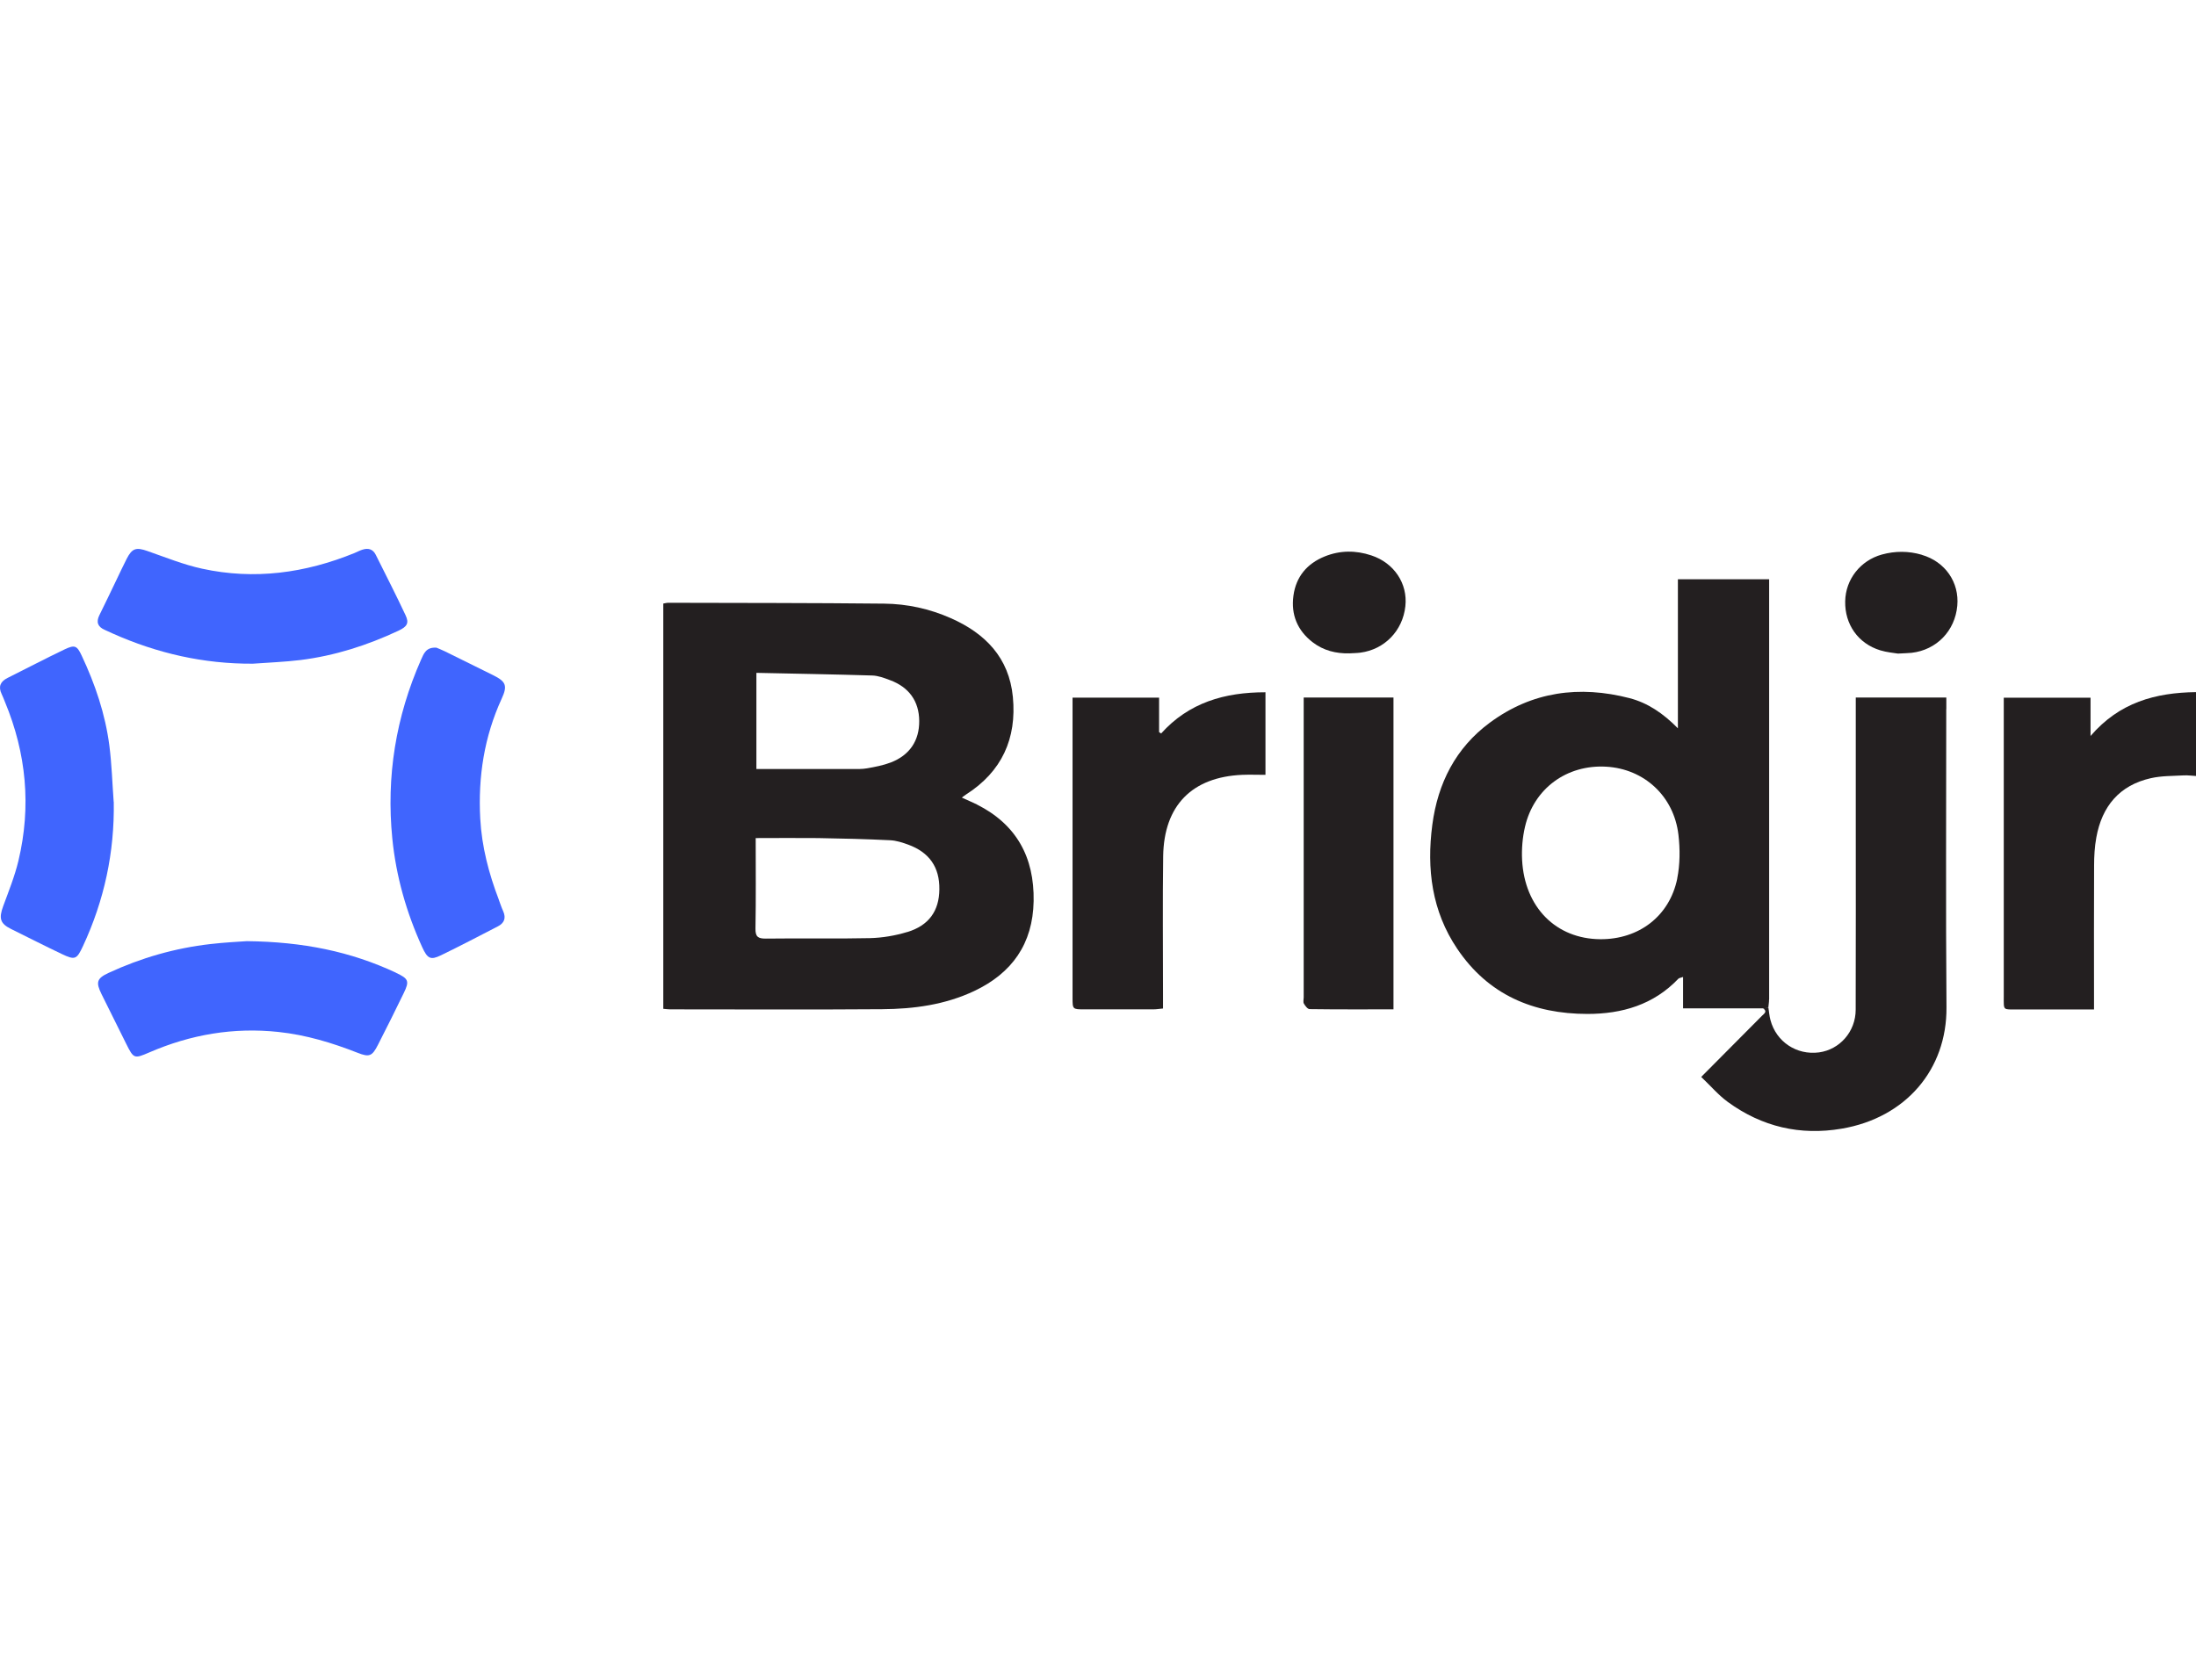 <?xml version="1.0" encoding="UTF-8"?>
<svg xmlns="http://www.w3.org/2000/svg" width="264" height="202" viewBox="0 0 264 202" fill="none">
  <g clip-path="url(#clip0_17293_13669)">
    <path d="M59.971 108.191C58.764 105.043 57.92 101.821 57.734 98.43C57.465 93.414 58.207 88.594 60.314 84.008C61.038 82.439 60.815 81.953 59.303 81.197C57.363 80.235 55.423 79.272 53.483 78.32C53.093 78.124 52.676 77.974 52.472 77.881C51.219 77.797 50.95 78.591 50.625 79.31C47.59 86.175 46.42 93.358 47.163 100.831C47.617 105.38 48.861 109.732 50.755 113.889C51.386 115.271 51.757 115.477 52.991 114.879C55.293 113.768 57.558 112.572 59.832 111.404C60.62 111.003 60.862 110.405 60.491 109.564C60.286 109.116 60.138 108.649 59.962 108.182L59.971 108.191Z" fill="#4065FE"></path>
    <path d="M12.599 75.742C12.915 75.882 13.221 76.031 13.537 76.171C18.901 78.563 24.498 79.842 30.401 79.805C32.303 79.665 34.225 79.599 36.118 79.366C40.239 78.852 44.156 77.6 47.914 75.835C48.963 75.34 49.195 74.91 48.759 73.986C47.608 71.529 46.374 69.119 45.167 66.7C44.815 65.999 44.23 65.878 43.552 66.102C43.227 66.205 42.921 66.373 42.606 66.504C36.684 68.914 30.577 69.754 24.294 68.381C22.057 67.896 19.904 67.018 17.732 66.261C16.377 65.785 15.885 65.915 15.235 67.186C14.808 68.017 14.419 68.867 14.01 69.708C13.323 71.127 12.655 72.557 11.95 73.967C11.532 74.808 11.755 75.377 12.599 75.742Z" fill="#4065FE"></path>
    <path d="M47.599 116.962C42.169 114.421 36.443 113.245 29.668 113.17C28.749 113.235 27.032 113.319 25.324 113.515C21.045 114.001 16.952 115.178 13.045 116.99C11.625 117.653 11.504 118.12 12.21 119.549C13.193 121.539 14.187 123.519 15.17 125.509C16.071 127.321 16.136 127.33 17.955 126.546C22.92 124.397 28.071 123.51 33.482 124.089C36.796 124.444 39.914 125.387 42.986 126.592C44.406 127.153 44.74 127.003 45.436 125.64C46.495 123.575 47.525 121.502 48.536 119.419C49.251 117.952 49.112 117.681 47.58 116.962H47.599Z" fill="#4065FE"></path>
    <path d="M13.667 96.422C13.5 94.162 13.435 91.892 13.147 89.65C12.655 85.858 11.439 82.271 9.815 78.824C9.249 77.619 8.98 77.507 7.745 78.096C5.444 79.198 3.179 80.384 0.896 81.524C0.042 81.953 -0.227 82.57 0.2 83.457C0.348 83.765 0.469 84.092 0.599 84.41C3.17 90.603 3.773 96.982 2.214 103.512C1.768 105.37 1.044 107.164 0.385 108.957C-0.162 110.452 0.023 111.059 1.341 111.713C3.365 112.712 5.379 113.74 7.421 114.711C9.026 115.477 9.221 115.374 9.973 113.768C12.534 108.266 13.778 102.493 13.676 96.403L13.667 96.422Z" fill="#4065FE"></path>
    <path d="M117.431 96.73C116.865 96.45 116.28 96.207 115.63 95.908C115.853 95.74 116.002 95.619 116.15 95.525C120.438 92.788 122.248 88.8 121.765 83.803C121.31 79.086 118.452 76.162 114.303 74.331C111.751 73.201 109.05 72.613 106.293 72.585C97.643 72.491 88.993 72.51 80.334 72.482C80.148 72.482 79.963 72.538 79.74 72.575V121.306C80.074 121.334 80.315 121.371 80.557 121.371C89.058 121.371 97.569 121.418 106.071 121.352C109.867 121.324 113.616 120.82 117.115 119.167C121.663 117.018 124.169 113.487 124.262 108.359C124.355 103.073 122.192 99.121 117.422 96.73H117.431ZM90.924 80.907C95.639 81.01 100.242 81.085 104.846 81.225C105.56 81.243 106.284 81.514 106.971 81.776C109.291 82.626 110.489 84.326 110.507 86.689C110.526 89.052 109.365 90.808 107.082 91.686C106.173 92.032 105.198 92.219 104.242 92.387C103.62 92.499 102.971 92.471 102.33 92.471C98.562 92.471 94.785 92.471 90.933 92.471V80.907H90.924ZM109.068 112.068C107.63 112.507 106.089 112.768 104.595 112.806C100.418 112.899 96.242 112.806 92.065 112.862C91.119 112.871 90.803 112.637 90.822 111.638C90.887 108.088 90.849 104.539 90.849 100.775C93.467 100.775 95.917 100.747 98.358 100.775C101.254 100.821 104.149 100.896 107.036 101.036C107.751 101.074 108.484 101.307 109.171 101.559C111.732 102.493 112.967 104.287 112.929 106.949C112.902 109.527 111.677 111.283 109.068 112.077V112.068Z" fill="#231F20"></path>
    <path d="M212.684 120.175C212.684 103.68 212.684 87.175 212.684 70.679C212.684 70.343 212.684 70.016 212.684 69.652H201.714V87.576C199.932 85.764 198.085 84.522 195.913 83.952C189.88 82.392 184.181 83.14 179.095 86.904C175.002 89.93 172.849 94.171 172.19 99.187C171.494 104.483 172.134 109.555 175.179 114.076C178.91 119.624 184.339 121.913 190.827 121.922C195.003 121.922 198.79 120.82 201.779 117.681C201.862 117.597 202.02 117.588 202.336 117.476V121.249H211.932C212.146 121.231 212.359 121.212 212.582 121.203C212.61 120.857 212.675 120.521 212.675 120.175H212.684ZM201.639 105.641C200.711 110.171 197.017 112.964 192.386 112.936C187.068 112.899 183.281 109.107 182.984 103.399C182.919 102.082 183.031 100.719 183.328 99.439C184.395 94.806 188.358 91.92 193.101 92.191C197.648 92.452 201.231 95.721 201.779 100.373C201.983 102.11 201.974 103.951 201.63 105.651L201.639 105.641Z" fill="#231F20"></path>
    <path d="M233.984 85.269C233.984 84.802 233.984 84.326 233.984 83.877H223.098C223.098 84.429 223.098 84.914 223.098 85.391C223.098 89.538 223.098 93.695 223.098 97.842C223.098 105.697 223.116 113.553 223.088 121.408C223.088 124.052 221.167 126.209 218.68 126.546C215.988 126.901 213.538 125.275 212.842 122.66C212.712 122.184 212.675 121.688 212.601 121.203C212.387 121.221 212.174 121.24 211.951 121.249C212.517 121.632 212.081 121.885 211.821 122.146C210.605 123.37 209.389 124.593 208.173 125.817C207.004 126.994 205.835 128.171 204.517 129.497C205.658 130.581 206.586 131.683 207.728 132.514C211.821 135.494 216.415 136.568 221.399 135.718C229.112 134.41 234.059 128.601 234.003 121.128C233.91 109.172 233.975 97.216 233.975 85.26L233.984 85.269Z" fill="#231F20"></path>
    <path d="M251.322 83.896H240.89V85.596C240.89 93.993 240.89 102.391 240.89 110.779C240.89 113.796 240.89 116.803 240.89 119.82C240.89 121.548 240.769 121.38 242.505 121.38C244.918 121.38 247.322 121.38 249.735 121.38H251.74V119.792C251.74 114.562 251.721 109.321 251.749 104.091C251.749 102.96 251.814 101.812 252.018 100.7C252.695 96.954 254.793 94.423 258.57 93.573C259.842 93.284 261.197 93.311 262.506 93.237C263.016 93.209 263.536 93.284 264 93.311V83.224C259.109 83.289 254.784 84.466 251.322 88.501V83.896Z" fill="#231F20"></path>
    <path d="M139.594 88.202C139.511 88.146 139.427 88.09 139.344 88.034V83.887H128.94V85.419C128.94 90.313 128.94 95.198 128.94 100.093C128.94 106.715 128.94 113.329 128.94 119.951C128.94 121.371 128.94 121.371 130.387 121.371C133.144 121.371 135.891 121.371 138.648 121.371C139.019 121.371 139.39 121.306 139.817 121.268C139.817 120.624 139.817 120.082 139.817 119.54C139.817 114.01 139.762 108.471 139.836 102.942C139.929 96.852 143.307 93.433 149.34 93.171C150.249 93.134 151.168 93.171 152.133 93.171V83.242C147.224 83.242 142.926 84.475 139.576 88.212L139.594 88.202Z" fill="#231F20"></path>
    <path d="M156.728 85.11C156.728 96.721 156.728 108.331 156.728 119.942C156.728 120.185 156.644 120.484 156.746 120.67C156.904 120.951 157.201 121.343 157.442 121.343C160.774 121.39 164.115 121.371 167.522 121.371V83.877H156.728V85.11Z" fill="#231F20"></path>
    <path d="M164.858 66.784C162.983 66.158 161.08 66.168 159.243 66.915C157.127 67.774 155.799 69.353 155.493 71.641C155.187 73.92 155.976 75.817 157.804 77.227C159.104 78.226 160.607 78.6 162.222 78.563C162.658 78.535 163.104 78.535 163.54 78.479C166.454 78.096 168.635 75.844 168.951 72.893C169.248 70.175 167.605 67.69 164.858 66.784Z" fill="#231F20"></path>
    <path d="M231.033 66.709C229.446 66.242 227.831 66.242 226.235 66.681C223.645 67.4 221.872 69.67 221.826 72.304C221.77 75.079 223.385 77.386 226.04 78.198C226.829 78.441 227.664 78.507 228.165 78.591C228.945 78.544 229.39 78.544 229.826 78.497C232.824 78.142 235.024 75.863 235.302 72.846C235.562 70.025 233.855 67.541 231.042 66.719L231.033 66.709Z" fill="#231F20"></path>
  </g>
  <defs>
    <clipPath id="clip0_17293_13669">
      <rect width="264" height="202" fill="white"></rect>
    </clipPath>
  </defs>
</svg>
